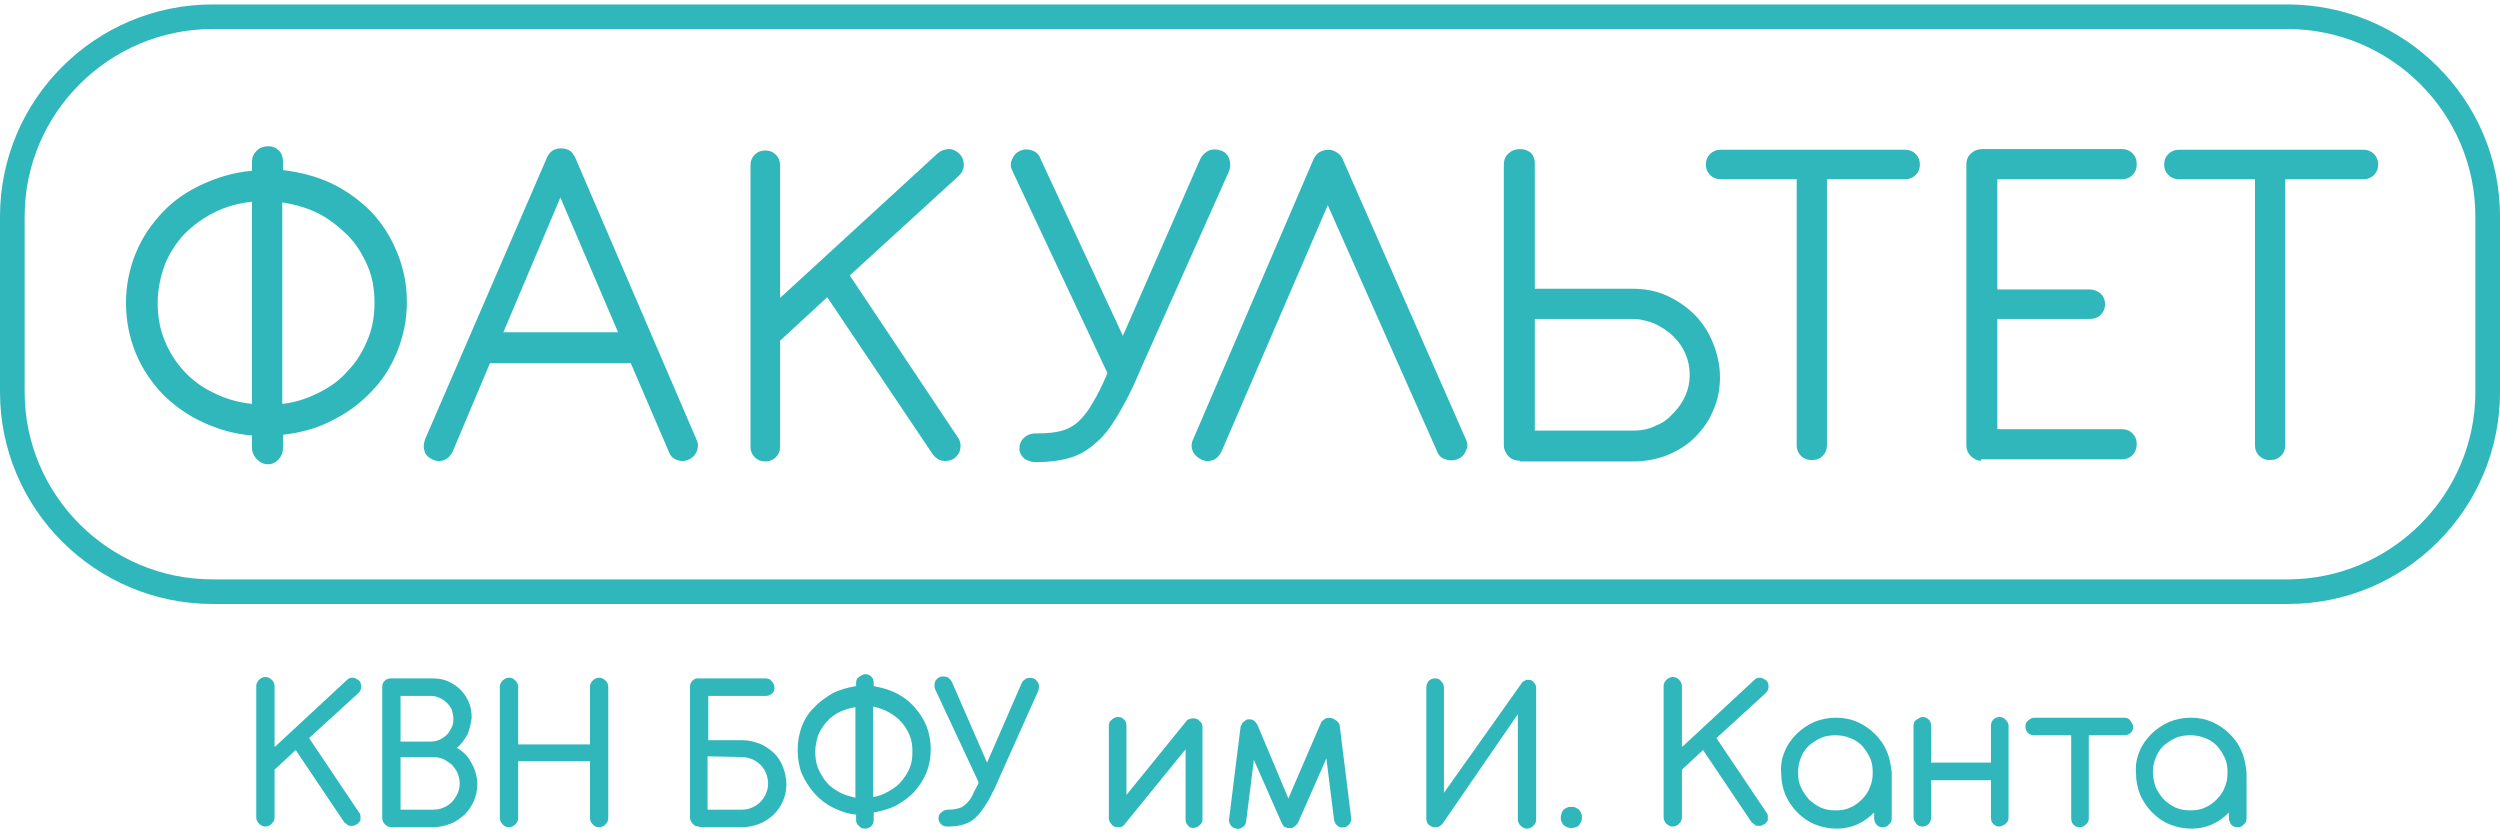 <svg width="282" height="94" viewBox="0 0 282 94" fill="none" xmlns="http://www.w3.org/2000/svg">
<path d="M258.096 68.128H23.983C10.8 68.128 0 57.437 0 44.213V24.415C0 11.27 10.721 0.5 23.983 0.5H258.017C271.2 0.5 282 11.191 282 24.415V44.213C282 57.437 271.279 68.128 258.096 68.128ZM23.983 3.272C12.309 3.272 2.78 12.774 2.78 24.415V44.213C2.78 55.853 12.309 65.356 23.983 65.356H258.017C269.691 65.356 279.22 55.853 279.22 44.213V24.415C279.22 12.774 269.691 3.272 258.017 3.272H23.983Z" fill="#30B7BC"/>
<path d="M31.92 50.548C31.92 51.023 31.762 51.419 31.444 51.815C31.126 52.132 30.729 52.369 30.253 52.369C29.776 52.369 29.379 52.211 28.982 51.815C28.664 51.498 28.426 51.023 28.426 50.548V49.123C26.441 48.964 24.535 48.41 22.867 47.618C21.12 46.826 19.611 45.717 18.34 44.45C17.07 43.104 16.038 41.599 15.323 39.857C14.608 38.115 14.211 36.215 14.211 34.156C14.211 32.176 14.608 30.275 15.323 28.533C16.038 26.791 17.07 25.286 18.34 23.94C19.611 22.594 21.12 21.564 22.867 20.773C24.614 19.981 26.441 19.426 28.426 19.268V18.239C28.426 17.763 28.585 17.367 28.982 16.971C29.3 16.655 29.776 16.496 30.253 16.496C30.729 16.496 31.126 16.655 31.444 16.971C31.762 17.288 31.92 17.684 31.92 18.239V19.189C33.906 19.426 35.732 19.901 37.4 20.693C39.068 21.485 40.577 22.594 41.847 23.861C43.118 25.207 44.071 26.712 44.785 28.454C45.5 30.196 45.897 32.017 45.897 34.077C45.897 36.056 45.5 37.957 44.785 39.699C44.071 41.441 43.118 42.946 41.847 44.213C40.577 45.559 39.147 46.588 37.4 47.459C35.732 48.331 33.906 48.806 31.92 49.043V50.548ZM17.785 34.156C17.785 35.66 18.023 37.086 18.579 38.432C19.135 39.778 19.849 40.887 20.802 41.916C21.755 42.946 22.867 43.738 24.217 44.371C25.488 45.005 26.917 45.401 28.426 45.559V22.752C26.917 22.911 25.488 23.307 24.217 23.94C22.947 24.574 21.835 25.366 20.802 26.395C19.849 27.425 19.135 28.533 18.579 29.879C18.102 31.226 17.785 32.651 17.785 34.156ZM42.244 34.156C42.244 32.651 42.006 31.226 41.45 29.959C40.894 28.692 40.179 27.504 39.226 26.553C38.273 25.603 37.162 24.732 35.971 24.099C34.7 23.465 33.35 23.069 31.841 22.832V45.559C33.35 45.401 34.7 44.925 35.971 44.292C37.241 43.658 38.353 42.867 39.226 41.837C40.179 40.887 40.894 39.699 41.45 38.353C42.006 37.086 42.244 35.66 42.244 34.156Z" fill="#2FB7BC"/>
<path d="M71.152 40.966H55.269L51.06 50.944C50.822 51.419 50.504 51.736 50.107 51.894C49.631 52.052 49.233 52.052 48.757 51.815C48.281 51.577 47.963 51.261 47.883 50.864C47.725 50.389 47.804 49.993 47.963 49.518L61.702 17.763C62.019 17.05 62.575 16.734 63.29 16.734C63.608 16.734 63.925 16.813 64.243 16.971C64.481 17.13 64.719 17.447 64.878 17.763L78.537 49.518C78.776 49.993 78.776 50.389 78.617 50.864C78.458 51.261 78.22 51.577 77.743 51.815C77.267 52.052 76.87 52.052 76.393 51.894C75.917 51.736 75.599 51.419 75.44 50.944L71.152 40.966ZM56.778 37.481H69.722L63.21 22.277L56.778 37.481Z" fill="#2FB7BC"/>
<path d="M87.912 33.681L105.78 17.289C106.178 16.972 106.575 16.814 107.051 16.814C107.528 16.814 107.925 17.051 108.242 17.368C108.56 17.684 108.719 18.16 108.719 18.556C108.719 19.031 108.56 19.427 108.163 19.823L95.854 31.068L108.004 49.281C108.322 49.677 108.401 50.152 108.322 50.627C108.242 51.103 108.004 51.419 107.607 51.736C107.21 51.974 106.733 52.053 106.336 51.974C105.86 51.895 105.542 51.657 105.225 51.261L93.312 33.523L87.992 38.432V50.39C87.992 50.865 87.833 51.261 87.515 51.578C87.198 51.895 86.8 52.053 86.324 52.053C85.847 52.053 85.45 51.895 85.133 51.578C84.815 51.261 84.656 50.865 84.656 50.39V18.635C84.656 18.16 84.815 17.764 85.133 17.447C85.45 17.13 85.847 16.972 86.324 16.972C86.8 16.972 87.198 17.13 87.515 17.447C87.833 17.764 87.992 18.16 87.992 18.635V33.681H87.912Z" fill="#2FB7BC"/>
<path d="M126.662 37.878L135.398 17.922C135.636 17.447 135.954 17.209 136.351 16.972C136.827 16.813 137.224 16.813 137.701 16.972C138.177 17.13 138.495 17.447 138.654 17.922C138.813 18.397 138.813 18.872 138.654 19.268L128.648 41.679L128.171 42.788C127.456 44.45 126.662 45.876 125.948 47.064C125.233 48.252 124.439 49.281 123.565 49.994C122.692 50.786 121.739 51.34 120.627 51.657C119.515 51.974 118.244 52.132 116.815 52.132C116.338 52.132 115.941 51.974 115.544 51.736C115.227 51.419 114.988 51.102 114.988 50.627C114.988 50.152 115.147 49.677 115.544 49.36C115.862 49.044 116.338 48.885 116.815 48.885C116.894 48.885 116.974 48.885 117.053 48.885C118.086 48.885 119.039 48.806 119.833 48.568C120.627 48.331 121.262 47.935 121.818 47.38C122.374 46.826 122.85 46.193 123.327 45.322C123.803 44.53 124.28 43.579 124.756 42.471L124.915 42.075L114.194 19.268C113.956 18.793 113.956 18.318 114.194 17.922C114.353 17.447 114.75 17.13 115.147 16.972C115.544 16.813 116.021 16.813 116.418 16.972C116.894 17.13 117.212 17.447 117.371 17.922L126.662 37.878Z" fill="#2FB7BC"/>
<path d="M149.772 23.148L137.781 50.944C137.542 51.419 137.225 51.736 136.828 51.894C136.351 52.053 135.954 52.053 135.478 51.815C135.001 51.577 134.684 51.261 134.525 50.865C134.366 50.39 134.366 49.994 134.604 49.519L148.184 17.922C148.343 17.605 148.581 17.288 148.899 17.13C149.216 16.971 149.534 16.892 149.931 16.892C150.249 16.892 150.566 17.051 150.805 17.209C151.122 17.367 151.281 17.605 151.44 17.922L165.337 49.519C165.576 49.994 165.576 50.469 165.337 50.865C165.179 51.34 164.782 51.657 164.385 51.815C163.908 51.973 163.511 51.973 163.034 51.815C162.558 51.657 162.24 51.34 162.081 50.865L149.772 23.148Z" fill="#2FB7BC"/>
<path d="M171.459 51.974C170.983 51.974 170.506 51.815 170.189 51.498C169.871 51.182 169.633 50.707 169.633 50.231V18.556C169.633 18.081 169.792 17.605 170.189 17.289C170.506 16.972 170.983 16.814 171.459 16.814C171.936 16.814 172.333 16.972 172.651 17.209C172.968 17.526 173.127 17.922 173.127 18.397V32.572H184.166C185.516 32.572 186.866 32.81 188.057 33.364C189.248 33.918 190.281 34.631 191.154 35.502C192.028 36.373 192.742 37.482 193.219 38.67C193.695 39.858 194.013 41.125 194.013 42.55C194.013 43.896 193.775 45.163 193.219 46.351C192.742 47.539 192.028 48.489 191.154 49.36C190.281 50.231 189.248 50.865 188.057 51.34C186.866 51.815 185.595 52.053 184.166 52.053H171.459V51.974ZM173.127 48.569H184.245C185.198 48.569 185.992 48.41 186.786 48.014C187.58 47.697 188.216 47.222 188.772 46.589C189.328 46.034 189.804 45.322 190.122 44.609C190.439 43.896 190.598 43.104 190.598 42.312C190.598 41.441 190.439 40.65 190.122 39.937C189.804 39.145 189.328 38.511 188.772 37.957C188.216 37.403 187.501 36.928 186.707 36.532C185.913 36.215 185.039 35.977 184.166 35.977H173.127V48.569Z" fill="#2FB7BC"/>
<path d="M206.081 20.218V50.231C206.081 50.706 205.922 51.102 205.605 51.419C205.287 51.736 204.89 51.894 204.334 51.894C203.858 51.894 203.46 51.736 203.143 51.419C202.825 51.102 202.666 50.706 202.666 50.231V20.218H194.09C193.613 20.218 193.216 20.06 192.898 19.743C192.581 19.426 192.422 19.03 192.422 18.555C192.422 18.08 192.581 17.684 192.898 17.367C193.216 17.051 193.613 16.892 194.09 16.892H214.896C215.373 16.892 215.77 17.051 216.087 17.367C216.405 17.684 216.564 18.08 216.564 18.555C216.564 19.03 216.405 19.426 216.087 19.743C215.77 20.06 215.373 20.218 214.896 20.218H206.081Z" fill="#2FB7BC"/>
<path d="M223.472 51.974C222.996 51.974 222.599 51.736 222.281 51.419C221.964 51.103 221.805 50.707 221.805 50.231V18.556C221.805 18.081 221.964 17.605 222.361 17.289C222.678 16.972 223.155 16.814 223.631 16.814H239.355C239.832 16.814 240.229 16.972 240.546 17.289C240.864 17.605 241.023 18.001 241.023 18.556C241.023 19.031 240.864 19.427 240.546 19.744C240.229 20.06 239.832 20.219 239.355 20.219H225.299V32.651H235.702C236.179 32.651 236.576 32.81 236.973 33.127C237.29 33.443 237.449 33.839 237.449 34.314C237.449 34.789 237.29 35.185 236.973 35.502C236.655 35.819 236.258 35.977 235.702 35.977H225.299V48.41H239.355C239.832 48.41 240.229 48.569 240.546 48.885C240.864 49.202 241.023 49.598 241.023 50.073C241.023 50.548 240.864 51.023 240.546 51.34C240.229 51.657 239.832 51.815 239.355 51.815H223.472V51.974Z" fill="#2FB7BC"/>
<path d="M257.776 20.218V50.231C257.776 50.706 257.618 51.102 257.3 51.419C256.982 51.736 256.585 51.894 256.029 51.894C255.553 51.894 255.156 51.736 254.838 51.419C254.52 51.102 254.362 50.706 254.362 50.231V20.218H245.785C245.308 20.218 244.911 20.06 244.594 19.743C244.276 19.426 244.117 19.03 244.117 18.555C244.117 18.08 244.276 17.684 244.594 17.367C244.911 17.051 245.308 16.892 245.785 16.892H266.591C267.068 16.892 267.465 17.051 267.783 17.367C268.1 17.684 268.259 18.08 268.259 18.555C268.259 19.03 268.1 19.426 267.783 19.743C267.465 20.06 267.068 20.218 266.591 20.218H257.776Z" fill="#2FB7BC"/>
<path d="M31.05 84.204L39.071 76.76C39.309 76.523 39.468 76.444 39.786 76.444C40.024 76.444 40.263 76.602 40.501 76.76C40.66 76.919 40.739 77.156 40.739 77.473C40.739 77.711 40.66 77.948 40.421 78.186L34.862 83.254L40.501 91.648C40.58 91.727 40.66 91.886 40.66 92.044C40.66 92.203 40.66 92.282 40.66 92.44C40.66 92.599 40.58 92.678 40.501 92.757C40.421 92.836 40.342 92.994 40.183 92.994C40.104 93.074 39.945 93.153 39.865 93.153C39.707 93.153 39.627 93.153 39.468 93.153C39.309 93.153 39.23 93.074 39.151 92.994C39.071 92.915 38.912 92.836 38.833 92.757L33.353 84.6L30.971 86.818V92.203C30.971 92.44 30.892 92.678 30.653 92.915C30.494 93.074 30.256 93.232 29.939 93.232C29.7 93.232 29.462 93.153 29.224 92.915C29.065 92.757 28.906 92.519 28.906 92.203V77.394C28.906 77.156 28.986 76.919 29.224 76.681C29.383 76.523 29.621 76.365 29.939 76.365C30.177 76.365 30.415 76.444 30.653 76.681C30.812 76.84 30.971 77.077 30.971 77.394V84.204H31.05Z" fill="#2FB7BC"/>
<path d="M52.726 82.858C52.409 83.412 52.012 83.966 51.535 84.362C52.25 84.758 52.806 85.312 53.203 86.104C53.6 86.817 53.838 87.609 53.838 88.48C53.838 89.193 53.679 89.826 53.441 90.38C53.203 90.935 52.806 91.489 52.409 91.885C51.932 92.281 51.456 92.677 50.82 92.915C50.185 93.152 49.55 93.311 48.835 93.311H44.15C43.911 93.311 43.673 93.231 43.435 92.994C43.276 92.835 43.117 92.598 43.117 92.281V77.473C43.117 77.156 43.197 76.998 43.435 76.76C43.594 76.602 43.832 76.522 44.15 76.522H48.756C49.391 76.522 49.947 76.602 50.503 76.839C51.059 77.077 51.535 77.393 51.932 77.789C52.329 78.185 52.647 78.66 52.885 79.215C53.123 79.769 53.203 80.323 53.203 80.957C53.123 81.67 52.965 82.303 52.726 82.858ZM45.182 78.502V83.649H48.597C48.994 83.649 49.312 83.57 49.629 83.412C49.947 83.253 50.185 83.095 50.423 82.858C50.661 82.62 50.82 82.303 50.979 81.986C51.138 81.67 51.138 81.353 51.138 81.036C51.138 80.719 51.059 80.403 50.979 80.086C50.82 79.769 50.661 79.531 50.423 79.294C50.185 79.056 49.947 78.898 49.629 78.74C49.312 78.581 48.994 78.502 48.676 78.502H45.182ZM45.182 85.392V91.331H48.835C49.312 91.331 49.709 91.252 50.026 91.093C50.423 90.935 50.741 90.697 50.979 90.46C51.217 90.222 51.456 89.826 51.614 89.509C51.773 89.114 51.853 88.797 51.853 88.401C51.853 88.005 51.773 87.609 51.614 87.213C51.456 86.817 51.217 86.579 50.979 86.263C50.661 86.025 50.344 85.787 50.026 85.629C49.629 85.471 49.232 85.392 48.835 85.392H45.182Z" fill="#2FB7BC"/>
<path d="M58.448 83.966H66.548V77.473C66.548 77.235 66.627 76.998 66.865 76.76C67.024 76.602 67.263 76.444 67.58 76.444C67.819 76.444 68.057 76.523 68.295 76.76C68.454 76.919 68.613 77.156 68.613 77.473V92.281C68.613 92.519 68.533 92.757 68.295 92.994C68.136 93.153 67.898 93.311 67.58 93.311C67.263 93.311 67.104 93.232 66.865 92.994C66.707 92.836 66.548 92.598 66.548 92.281V85.867H58.448V92.281C58.448 92.519 58.368 92.757 58.13 92.994C57.971 93.153 57.733 93.311 57.415 93.311C57.097 93.311 56.939 93.232 56.7 92.994C56.542 92.836 56.383 92.598 56.383 92.281V77.473C56.383 77.235 56.462 76.998 56.7 76.76C56.859 76.602 57.097 76.444 57.415 76.444C57.733 76.444 57.892 76.523 58.13 76.76C58.289 76.919 58.448 77.156 58.448 77.473V83.966Z" fill="#2FB7BC"/>
<path d="M78.861 93.231C78.543 93.231 78.305 93.152 78.146 92.915C77.987 92.756 77.828 92.519 77.828 92.202V77.473C77.828 77.235 77.907 76.998 78.066 76.839C78.225 76.681 78.384 76.522 78.622 76.522C78.622 76.522 78.622 76.522 78.702 76.522C78.781 76.522 78.781 76.522 78.781 76.522C78.781 76.522 78.781 76.522 78.861 76.522C78.861 76.522 78.861 76.522 78.94 76.522H86.325C86.643 76.522 86.881 76.602 87.04 76.839C87.199 76.998 87.358 77.235 87.358 77.552C87.358 77.869 87.278 78.106 87.04 78.264C86.881 78.423 86.643 78.502 86.325 78.502H79.893V83.491H83.705C84.419 83.491 85.055 83.649 85.69 83.887C86.325 84.124 86.802 84.52 87.278 84.916C87.755 85.392 88.073 85.867 88.311 86.5C88.549 87.134 88.708 87.767 88.708 88.48C88.708 89.193 88.549 89.826 88.311 90.38C88.073 90.935 87.675 91.489 87.278 91.885C86.802 92.281 86.325 92.677 85.69 92.915C85.055 93.152 84.419 93.311 83.705 93.311H78.861V93.231ZM79.814 85.312V91.331H83.625C84.102 91.331 84.499 91.252 84.817 91.093C85.214 90.935 85.531 90.697 85.769 90.46C86.008 90.222 86.246 89.905 86.405 89.509C86.564 89.114 86.643 88.797 86.643 88.401C86.643 88.005 86.564 87.609 86.405 87.213C86.246 86.817 86.008 86.5 85.769 86.263C85.531 86.025 85.214 85.787 84.817 85.629C84.419 85.471 84.022 85.392 83.625 85.392L79.814 85.312Z" fill="#2FB7BC"/>
<path d="M98.553 92.44C98.553 92.757 98.474 92.994 98.315 93.153C98.156 93.311 97.918 93.469 97.6 93.469C97.283 93.469 97.044 93.39 96.886 93.153C96.647 92.994 96.568 92.757 96.568 92.44V91.885C95.615 91.806 94.741 91.49 93.947 91.094C93.153 90.698 92.438 90.143 91.882 89.51C91.327 88.876 90.85 88.163 90.453 87.292C90.135 86.501 89.977 85.55 89.977 84.6C89.977 83.65 90.135 82.779 90.453 81.907C90.771 81.116 91.247 80.324 91.882 79.769C92.438 79.136 93.153 78.661 93.947 78.186C94.741 77.79 95.615 77.552 96.568 77.394V77.077C96.568 76.76 96.647 76.523 96.886 76.364C97.124 76.206 97.362 76.047 97.6 76.047C97.918 76.047 98.077 76.127 98.315 76.364C98.474 76.523 98.553 76.76 98.553 77.077V77.394C99.427 77.552 100.3 77.79 101.095 78.186C101.889 78.582 102.603 79.136 103.159 79.769C103.715 80.403 104.192 81.116 104.509 81.907C104.827 82.699 104.986 83.57 104.986 84.521C104.986 85.471 104.827 86.342 104.509 87.134C104.192 87.926 103.715 88.639 103.159 89.272C102.603 89.906 101.889 90.381 101.095 90.856C100.3 91.252 99.427 91.49 98.553 91.648V92.44ZM91.962 84.758C91.962 85.471 92.041 86.105 92.28 86.659C92.518 87.213 92.835 87.768 93.233 88.243C93.63 88.718 94.106 89.035 94.662 89.351C95.218 89.668 95.853 89.826 96.489 89.985V79.769C95.853 79.849 95.218 80.086 94.662 80.324C94.106 80.641 93.63 80.957 93.233 81.432C92.835 81.907 92.518 82.383 92.28 82.937C92.121 83.491 91.962 84.125 91.962 84.758ZM102.921 84.758C102.921 84.125 102.842 83.491 102.603 82.937C102.365 82.383 102.048 81.828 101.65 81.432C101.253 80.957 100.777 80.641 100.221 80.324C99.665 80.007 99.109 79.849 98.474 79.69V89.906C99.109 89.826 99.665 89.589 100.221 89.272C100.777 88.955 101.253 88.639 101.65 88.163C102.048 87.688 102.365 87.213 102.603 86.659C102.842 86.105 102.921 85.471 102.921 84.758Z" fill="#2FB7BC"/>
<path d="M111.342 86.026L115.234 77.077C115.313 76.84 115.551 76.681 115.79 76.523C116.028 76.444 116.266 76.444 116.584 76.523C116.822 76.602 116.981 76.84 117.14 77.077C117.219 77.315 117.219 77.552 117.14 77.869L112.534 88.164L112.295 88.718C111.898 89.51 111.581 90.223 111.184 90.777C110.866 91.331 110.469 91.806 110.072 92.202C109.675 92.598 109.198 92.836 108.722 92.994C108.166 93.153 107.61 93.232 106.895 93.232C106.578 93.232 106.339 93.153 106.181 92.994C106.022 92.836 105.863 92.598 105.863 92.361C105.863 92.044 105.942 91.806 106.181 91.648C106.339 91.49 106.578 91.331 106.895 91.331C106.975 91.331 106.975 91.331 106.975 91.331C107.451 91.331 107.848 91.252 108.166 91.173C108.484 91.094 108.801 90.856 109.039 90.619C109.278 90.381 109.516 90.064 109.675 89.748C109.834 89.352 110.072 88.956 110.31 88.481L110.389 88.243L105.466 77.711C105.386 77.473 105.386 77.236 105.466 76.919C105.545 76.681 105.783 76.444 106.022 76.364C106.26 76.285 106.498 76.285 106.816 76.364C107.054 76.444 107.213 76.681 107.372 76.919L111.342 86.026Z" fill="#2FB7BC"/>
<path d="M125.078 81.907C125.078 81.591 125.158 81.353 125.396 81.195C125.555 81.036 125.793 80.878 126.111 80.878C126.428 80.878 126.587 80.957 126.825 81.195C126.984 81.353 127.063 81.591 127.063 81.907V89.668L133.814 81.353C133.893 81.195 134.052 81.115 134.211 81.115C134.29 81.036 134.449 81.036 134.608 81.036C134.925 81.036 135.164 81.115 135.323 81.353C135.561 81.511 135.64 81.749 135.64 82.066V92.36C135.64 92.677 135.561 92.915 135.323 93.073C135.164 93.231 134.925 93.39 134.608 93.39C134.29 93.39 134.131 93.311 133.973 93.073C133.814 92.915 133.734 92.677 133.734 92.36V84.52L126.905 92.915C126.825 93.073 126.666 93.152 126.587 93.231C126.428 93.311 126.269 93.311 126.111 93.311C125.793 93.311 125.555 93.231 125.396 92.994C125.237 92.835 125.078 92.598 125.078 92.281V81.907Z" fill="#2FB7BC"/>
<path d="M145.327 90.064L148.98 81.591C149.059 81.353 149.298 81.195 149.536 81.036C149.774 80.957 150.012 80.957 150.33 81.036C150.568 81.115 150.727 81.353 150.886 81.591C150.965 81.828 150.965 82.066 150.886 82.382L149.536 85.55L149.139 82.224C149.059 81.907 149.139 81.67 149.298 81.511C149.456 81.274 149.615 81.195 149.933 81.115C150.251 81.036 150.489 81.115 150.727 81.274C150.965 81.432 151.124 81.67 151.124 81.907L152.395 92.123C152.474 92.439 152.395 92.677 152.236 92.915C152.077 93.152 151.839 93.311 151.601 93.311C151.283 93.39 151.045 93.311 150.886 93.152C150.648 92.994 150.568 92.756 150.489 92.519L149.615 85.55L146.439 92.756C146.359 92.915 146.28 92.994 146.201 93.073C146.121 93.152 146.042 93.231 145.883 93.311L145.803 93.39H145.645C145.565 93.39 145.565 93.39 145.486 93.39C145.406 93.39 145.406 93.39 145.327 93.39C145.327 93.39 145.327 93.39 145.248 93.39H145.168C145.089 93.311 144.93 93.311 144.85 93.231C144.771 93.152 144.692 93.073 144.612 92.915L141.436 85.708L140.562 92.677C140.483 92.994 140.403 93.152 140.165 93.311C139.927 93.469 139.689 93.548 139.45 93.469C139.133 93.39 138.974 93.311 138.815 93.073C138.656 92.835 138.577 92.598 138.656 92.281L139.927 82.066C139.927 81.907 140.006 81.828 140.086 81.67C140.165 81.511 140.244 81.432 140.403 81.353L140.562 81.195C140.8 81.115 141.039 81.115 141.277 81.195C141.515 81.274 141.674 81.511 141.833 81.749L145.327 90.064Z" fill="#2FB7BC"/>
<path d="M162.717 92.915L162.558 93.073C162.4 93.231 162.161 93.311 162.002 93.311H161.685C161.447 93.231 161.288 93.152 161.129 92.994C160.97 92.835 160.891 92.598 160.891 92.36V77.552C160.891 77.314 160.97 77.077 161.129 76.839C161.288 76.681 161.526 76.522 161.844 76.522C162.161 76.522 162.4 76.602 162.558 76.839C162.717 76.998 162.876 77.235 162.876 77.552V89.43L171.691 76.998C171.691 76.998 171.691 76.918 171.77 76.918C171.85 76.839 171.85 76.839 171.929 76.839L172.009 76.76C172.009 76.76 172.088 76.76 172.167 76.681C172.247 76.681 172.326 76.681 172.406 76.681C172.644 76.681 172.882 76.76 173.041 76.998C173.2 77.156 173.279 77.393 173.279 77.631V92.439C173.279 92.677 173.2 92.915 172.962 93.152C172.803 93.311 172.565 93.469 172.247 93.469C172.009 93.469 171.77 93.39 171.532 93.152C171.373 92.994 171.214 92.756 171.214 92.439V80.561L162.717 92.915Z" fill="#2FB7BC"/>
<path d="M176.134 91.727C176.214 91.569 176.293 91.411 176.372 91.331C176.452 91.252 176.611 91.173 176.769 91.094C176.928 91.015 177.087 91.015 177.246 91.015C177.405 91.015 177.564 91.015 177.722 91.094C177.881 91.173 178.04 91.252 178.119 91.331C178.199 91.411 178.278 91.569 178.358 91.727C178.437 91.886 178.437 92.044 178.437 92.203C178.437 92.361 178.437 92.519 178.358 92.678C178.278 92.836 178.199 92.915 178.119 93.074C178.04 93.232 177.881 93.232 177.722 93.311C177.564 93.39 177.405 93.39 177.246 93.39C177.087 93.39 176.928 93.39 176.769 93.311C176.611 93.232 176.531 93.153 176.372 93.074C176.293 92.994 176.214 92.836 176.134 92.678C176.055 92.519 176.055 92.361 176.055 92.203C176.055 92.044 176.134 91.886 176.134 91.727Z" fill="#2FB7BC"/>
<path d="M189.8 84.204L197.821 76.76C198.059 76.523 198.218 76.444 198.536 76.444C198.774 76.444 199.012 76.602 199.251 76.76C199.41 76.919 199.489 77.156 199.489 77.473C199.489 77.711 199.41 77.948 199.171 78.186L193.612 83.254L199.251 91.648C199.33 91.727 199.41 91.886 199.41 92.044C199.41 92.203 199.41 92.282 199.41 92.44C199.41 92.599 199.33 92.678 199.251 92.757C199.171 92.836 199.092 92.994 198.933 92.994C198.854 93.074 198.695 93.153 198.615 93.153C198.536 93.153 198.377 93.153 198.218 93.153C198.06 93.153 197.98 93.074 197.901 92.994C197.821 92.915 197.662 92.836 197.583 92.757L192.103 84.6L189.721 86.818V92.203C189.721 92.44 189.642 92.678 189.403 92.915C189.245 93.074 189.006 93.232 188.689 93.232C188.45 93.232 188.212 93.153 187.974 92.915C187.815 92.757 187.656 92.519 187.656 92.203V77.394C187.656 77.156 187.736 76.919 187.974 76.681C188.133 76.523 188.371 76.365 188.689 76.365C188.927 76.365 189.165 76.444 189.403 76.681C189.562 76.84 189.721 77.077 189.721 77.394V84.204H189.8Z" fill="#2FB7BC"/>
<path d="M201.316 84.758C201.633 83.967 202.11 83.333 202.666 82.779C203.222 82.224 203.936 81.749 204.651 81.433C205.445 81.116 206.239 80.957 207.113 80.957C207.987 80.957 208.781 81.116 209.495 81.433C210.21 81.749 210.925 82.224 211.481 82.779C212.037 83.333 212.513 83.967 212.831 84.758C213.148 85.471 213.307 86.342 213.387 87.134V92.281C213.387 92.598 213.307 92.836 213.069 92.994C212.91 93.232 212.672 93.311 212.354 93.311C212.037 93.311 211.878 93.232 211.64 92.994C211.481 92.757 211.401 92.519 211.401 92.281V91.648C210.845 92.202 210.21 92.677 209.495 92.994C208.781 93.311 207.987 93.469 207.192 93.469C206.319 93.469 205.525 93.311 204.731 92.994C203.936 92.677 203.301 92.202 202.745 91.648C202.189 91.094 201.713 90.381 201.395 89.668C201.078 88.876 200.919 88.085 200.919 87.213C200.839 86.342 200.998 85.471 201.316 84.758ZM203.142 88.797C203.381 89.352 203.698 89.748 204.016 90.143C204.413 90.539 204.889 90.856 205.366 91.094C205.922 91.331 206.478 91.41 207.034 91.41C207.669 91.41 208.225 91.331 208.701 91.094C209.257 90.856 209.654 90.539 210.051 90.143C210.448 89.748 210.766 89.272 210.925 88.797C211.163 88.243 211.243 87.768 211.243 87.134C211.243 86.501 211.163 85.946 210.925 85.471C210.687 84.917 210.369 84.521 210.051 84.125C209.654 83.729 209.178 83.412 208.701 83.254C208.145 83.016 207.589 82.937 207.034 82.937C206.478 82.937 205.842 83.016 205.366 83.254C204.81 83.492 204.413 83.808 204.016 84.125C203.619 84.521 203.301 84.996 203.142 85.471C202.904 86.025 202.825 86.58 202.825 87.134C202.825 87.768 202.904 88.322 203.142 88.797Z" fill="#2FB7BC"/>
<path d="M217.829 86.025H224.579V81.907C224.579 81.591 224.659 81.353 224.818 81.195C224.976 81.036 225.215 80.878 225.532 80.878C225.691 80.878 225.771 80.878 225.929 80.957C226.088 81.036 226.168 81.115 226.247 81.195C226.326 81.274 226.406 81.432 226.485 81.511C226.565 81.67 226.565 81.749 226.565 81.907V92.202C226.565 92.519 226.485 92.677 226.247 92.915C226.009 93.073 225.771 93.231 225.532 93.231C225.215 93.231 225.056 93.152 224.818 92.915C224.659 92.756 224.579 92.519 224.579 92.202V88.005H217.829V92.202C217.829 92.519 217.75 92.677 217.591 92.915C217.432 93.073 217.194 93.231 216.876 93.231C216.558 93.231 216.32 93.152 216.161 92.915C216.003 92.677 215.844 92.519 215.844 92.202V81.907C215.844 81.591 215.923 81.353 216.161 81.195C216.4 81.036 216.638 80.878 216.876 80.878C217.114 80.878 217.353 80.957 217.591 81.195C217.75 81.353 217.829 81.591 217.829 81.907V86.025Z" fill="#2FB7BC"/>
<path d="M235.616 82.937V92.281C235.616 92.598 235.537 92.757 235.298 92.994C235.14 93.153 234.901 93.311 234.584 93.311C234.266 93.311 234.107 93.232 233.869 92.994C233.71 92.836 233.631 92.598 233.631 92.281V82.937H229.501C229.183 82.937 228.945 82.858 228.786 82.7C228.628 82.541 228.469 82.304 228.469 81.987C228.469 81.67 228.548 81.433 228.786 81.274C228.945 81.116 229.183 80.957 229.501 80.957H239.587C239.904 80.957 240.143 81.037 240.301 81.274C240.46 81.512 240.619 81.749 240.619 81.987C240.619 82.304 240.54 82.462 240.301 82.7C240.143 82.858 239.825 82.937 239.587 82.937H235.616Z" fill="#2FB7BC"/>
<path d="M241.339 84.758C241.657 83.967 242.133 83.333 242.689 82.779C243.245 82.224 243.96 81.749 244.675 81.433C245.469 81.116 246.263 80.957 247.136 80.957C248.01 80.957 248.804 81.116 249.519 81.433C250.234 81.749 250.948 82.224 251.504 82.779C252.06 83.333 252.537 83.967 252.854 84.758C253.172 85.471 253.331 86.342 253.41 87.134V92.281C253.41 92.598 253.331 92.836 253.092 92.994C252.934 93.232 252.695 93.311 252.378 93.311C252.06 93.311 251.901 93.232 251.663 92.994C251.504 92.757 251.425 92.519 251.425 92.281V91.648C250.869 92.202 250.234 92.677 249.519 92.994C248.804 93.311 248.01 93.469 247.216 93.469C246.342 93.469 245.548 93.311 244.754 92.994C243.96 92.677 243.325 92.202 242.769 91.648C242.213 91.094 241.736 90.381 241.419 89.668C241.101 88.876 240.942 88.085 240.942 87.213C240.863 86.342 241.022 85.471 241.339 84.758ZM243.166 88.797C243.404 89.352 243.722 89.748 244.039 90.143C244.436 90.539 244.913 90.856 245.389 91.094C245.945 91.331 246.501 91.41 247.057 91.41C247.692 91.41 248.248 91.331 248.725 91.094C249.281 90.856 249.678 90.539 250.075 90.143C250.472 89.748 250.789 89.272 250.948 88.797C251.187 88.243 251.266 87.768 251.266 87.134C251.266 86.501 251.187 85.946 250.948 85.471C250.71 84.917 250.392 84.521 250.075 84.125C249.678 83.729 249.201 83.412 248.725 83.254C248.169 83.016 247.613 82.937 247.057 82.937C246.501 82.937 245.866 83.016 245.389 83.254C244.833 83.492 244.436 83.808 244.039 84.125C243.642 84.521 243.325 84.996 243.166 85.471C242.927 86.025 242.848 86.58 242.848 87.134C242.848 87.768 243.007 88.322 243.166 88.797Z" fill="#2FB7BC"/>
</svg>
